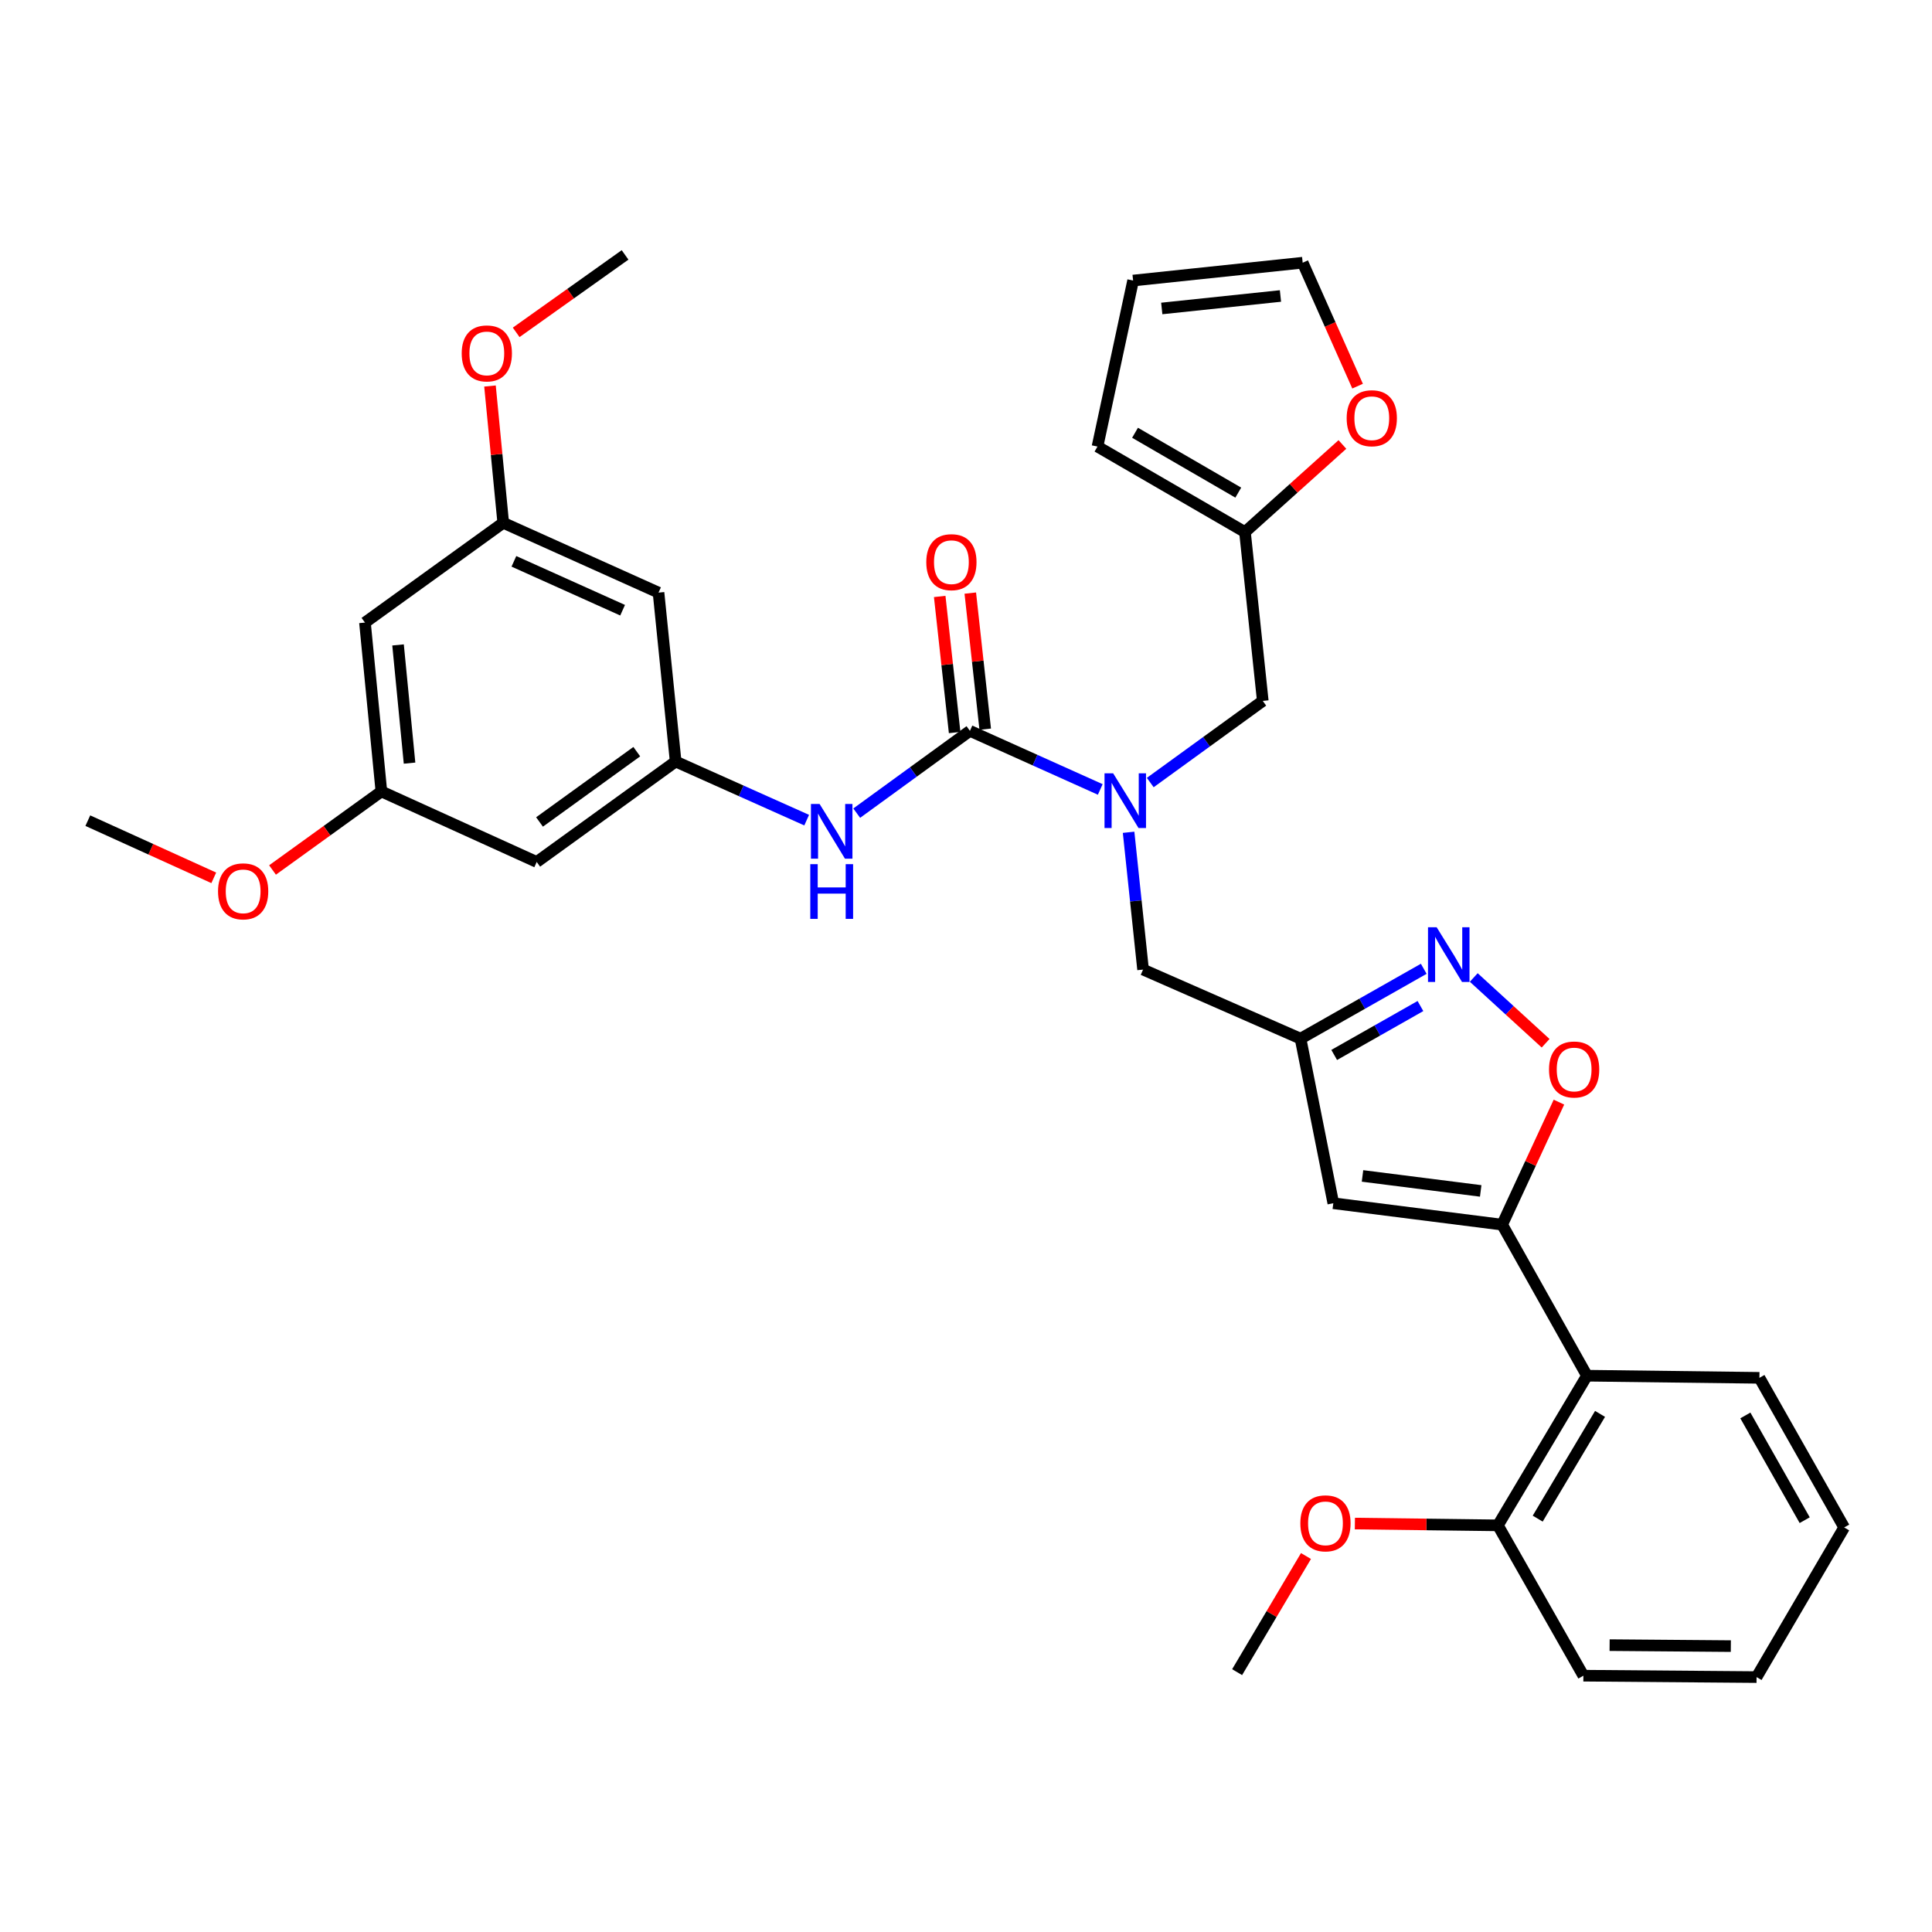 <?xml version='1.0' encoding='iso-8859-1'?>
<svg version='1.1' baseProfile='full'
              xmlns='http://www.w3.org/2000/svg'
                      xmlns:rdkit='http://www.rdkit.org/xml'
                      xmlns:xlink='http://www.w3.org/1999/xlink'
                  xml:space='preserve'
width='1000px' height='1000px' viewBox='0 0 1000 1000'>
<!-- END OF HEADER -->
<rect style='opacity:1.0;fill:#FFFFFF;stroke:none' width='1000' height='1000' x='0' y='0'> </rect>
<path class='bond-1' d='M 777.514,633.882 L 690.117,622.796' style='fill:none;fill-rule:evenodd;stroke:#000000;stroke-width:6px;stroke-linecap:butt;stroke-linejoin:miter;stroke-opacity:1' />
<path class='bond-1' d='M 766.408,616.42 L 705.231,608.66' style='fill:none;fill-rule:evenodd;stroke:#000000;stroke-width:6px;stroke-linecap:butt;stroke-linejoin:miter;stroke-opacity:1' />
<path class='bond-4' d='M 777.514,633.882 L 792.209,602.17' style='fill:none;fill-rule:evenodd;stroke:#000000;stroke-width:6px;stroke-linecap:butt;stroke-linejoin:miter;stroke-opacity:1' />
<path class='bond-4' d='M 792.209,602.17 L 806.905,570.459' style='fill:none;fill-rule:evenodd;stroke:#FF0000;stroke-width:6px;stroke-linecap:butt;stroke-linejoin:miter;stroke-opacity:1' />
<path class='bond-6' d='M 777.514,633.882 L 821.407,712.059' style='fill:none;fill-rule:evenodd;stroke:#000000;stroke-width:6px;stroke-linecap:butt;stroke-linejoin:miter;stroke-opacity:1' />
<path class='bond-0' d='M 502.035,378.292 L 535.762,393.454' style='fill:none;fill-rule:evenodd;stroke:#000000;stroke-width:6px;stroke-linecap:butt;stroke-linejoin:miter;stroke-opacity:1' />
<path class='bond-0' d='M 535.762,393.454 L 569.489,408.616' style='fill:none;fill-rule:evenodd;stroke:#0000FF;stroke-width:6px;stroke-linecap:butt;stroke-linejoin:miter;stroke-opacity:1' />
<path class='bond-7' d='M 502.035,378.292 L 472.735,399.589' style='fill:none;fill-rule:evenodd;stroke:#000000;stroke-width:6px;stroke-linecap:butt;stroke-linejoin:miter;stroke-opacity:1' />
<path class='bond-7' d='M 472.735,399.589 L 443.436,420.885' style='fill:none;fill-rule:evenodd;stroke:#0000FF;stroke-width:6px;stroke-linecap:butt;stroke-linejoin:miter;stroke-opacity:1' />
<path class='bond-13' d='M 509.95,377.424 L 506.085,342.205' style='fill:none;fill-rule:evenodd;stroke:#000000;stroke-width:6px;stroke-linecap:butt;stroke-linejoin:miter;stroke-opacity:1' />
<path class='bond-13' d='M 506.085,342.205 L 502.22,306.985' style='fill:none;fill-rule:evenodd;stroke:#FF0000;stroke-width:6px;stroke-linecap:butt;stroke-linejoin:miter;stroke-opacity:1' />
<path class='bond-13' d='M 494.12,379.161 L 490.255,343.942' style='fill:none;fill-rule:evenodd;stroke:#000000;stroke-width:6px;stroke-linecap:butt;stroke-linejoin:miter;stroke-opacity:1' />
<path class='bond-13' d='M 490.255,343.942 L 486.39,308.722' style='fill:none;fill-rule:evenodd;stroke:#FF0000;stroke-width:6px;stroke-linecap:butt;stroke-linejoin:miter;stroke-opacity:1' />
<path class='bond-3' d='M 690.117,622.796 L 673.156,537.611' style='fill:none;fill-rule:evenodd;stroke:#000000;stroke-width:6px;stroke-linecap:butt;stroke-linejoin:miter;stroke-opacity:1' />
<path class='bond-2' d='M 762.813,505.946 L 781.412,522.962' style='fill:none;fill-rule:evenodd;stroke:#0000FF;stroke-width:6px;stroke-linecap:butt;stroke-linejoin:miter;stroke-opacity:1' />
<path class='bond-2' d='M 781.412,522.962 L 800.01,539.979' style='fill:none;fill-rule:evenodd;stroke:#FF0000;stroke-width:6px;stroke-linecap:butt;stroke-linejoin:miter;stroke-opacity:1' />
<path class='bond-33' d='M 736.929,501.448 L 705.043,519.53' style='fill:none;fill-rule:evenodd;stroke:#0000FF;stroke-width:6px;stroke-linecap:butt;stroke-linejoin:miter;stroke-opacity:1' />
<path class='bond-33' d='M 705.043,519.53 L 673.156,537.611' style='fill:none;fill-rule:evenodd;stroke:#000000;stroke-width:6px;stroke-linecap:butt;stroke-linejoin:miter;stroke-opacity:1' />
<path class='bond-33' d='M 735.219,520.726 L 712.898,533.383' style='fill:none;fill-rule:evenodd;stroke:#0000FF;stroke-width:6px;stroke-linecap:butt;stroke-linejoin:miter;stroke-opacity:1' />
<path class='bond-33' d='M 712.898,533.383 L 690.578,546.04' style='fill:none;fill-rule:evenodd;stroke:#000000;stroke-width:6px;stroke-linecap:butt;stroke-linejoin:miter;stroke-opacity:1' />
<path class='bond-9' d='M 673.156,537.611 L 591.652,501.849' style='fill:none;fill-rule:evenodd;stroke:#000000;stroke-width:6px;stroke-linecap:butt;stroke-linejoin:miter;stroke-opacity:1' />
<path class='bond-5' d='M 584.158,430.792 L 587.905,466.321' style='fill:none;fill-rule:evenodd;stroke:#0000FF;stroke-width:6px;stroke-linecap:butt;stroke-linejoin:miter;stroke-opacity:1' />
<path class='bond-5' d='M 587.905,466.321 L 591.652,501.849' style='fill:none;fill-rule:evenodd;stroke:#000000;stroke-width:6px;stroke-linecap:butt;stroke-linejoin:miter;stroke-opacity:1' />
<path class='bond-11' d='M 595.371,405.049 L 624.492,383.925' style='fill:none;fill-rule:evenodd;stroke:#0000FF;stroke-width:6px;stroke-linecap:butt;stroke-linejoin:miter;stroke-opacity:1' />
<path class='bond-11' d='M 624.492,383.925 L 653.612,362.8' style='fill:none;fill-rule:evenodd;stroke:#000000;stroke-width:6px;stroke-linecap:butt;stroke-linejoin:miter;stroke-opacity:1' />
<path class='bond-16' d='M 821.407,712.059 L 775.311,789.52' style='fill:none;fill-rule:evenodd;stroke:#000000;stroke-width:6px;stroke-linecap:butt;stroke-linejoin:miter;stroke-opacity:1' />
<path class='bond-16' d='M 828.178,731.823 L 795.911,786.045' style='fill:none;fill-rule:evenodd;stroke:#000000;stroke-width:6px;stroke-linecap:butt;stroke-linejoin:miter;stroke-opacity:1' />
<path class='bond-26' d='M 821.407,712.059 L 910.67,713.165' style='fill:none;fill-rule:evenodd;stroke:#000000;stroke-width:6px;stroke-linecap:butt;stroke-linejoin:miter;stroke-opacity:1' />
<path class='bond-8' d='M 417.532,424.504 L 383.623,409.335' style='fill:none;fill-rule:evenodd;stroke:#0000FF;stroke-width:6px;stroke-linecap:butt;stroke-linejoin:miter;stroke-opacity:1' />
<path class='bond-8' d='M 383.623,409.335 L 349.715,394.165' style='fill:none;fill-rule:evenodd;stroke:#000000;stroke-width:6px;stroke-linecap:butt;stroke-linejoin:miter;stroke-opacity:1' />
<path class='bond-14' d='M 349.715,394.165 L 277.801,446.154' style='fill:none;fill-rule:evenodd;stroke:#000000;stroke-width:6px;stroke-linecap:butt;stroke-linejoin:miter;stroke-opacity:1' />
<path class='bond-14' d='M 329.597,389.057 L 279.258,425.449' style='fill:none;fill-rule:evenodd;stroke:#000000;stroke-width:6px;stroke-linecap:butt;stroke-linejoin:miter;stroke-opacity:1' />
<path class='bond-15' d='M 349.715,394.165 L 340.849,306.742' style='fill:none;fill-rule:evenodd;stroke:#000000;stroke-width:6px;stroke-linecap:butt;stroke-linejoin:miter;stroke-opacity:1' />
<path class='bond-10' d='M 644.393,275.395 L 653.612,362.8' style='fill:none;fill-rule:evenodd;stroke:#000000;stroke-width:6px;stroke-linecap:butt;stroke-linejoin:miter;stroke-opacity:1' />
<path class='bond-12' d='M 644.393,275.395 L 669.61,252.727' style='fill:none;fill-rule:evenodd;stroke:#000000;stroke-width:6px;stroke-linecap:butt;stroke-linejoin:miter;stroke-opacity:1' />
<path class='bond-12' d='M 669.61,252.727 L 694.827,230.059' style='fill:none;fill-rule:evenodd;stroke:#FF0000;stroke-width:6px;stroke-linecap:butt;stroke-linejoin:miter;stroke-opacity:1' />
<path class='bond-20' d='M 644.393,275.395 L 568.056,231.139' style='fill:none;fill-rule:evenodd;stroke:#000000;stroke-width:6px;stroke-linecap:butt;stroke-linejoin:miter;stroke-opacity:1' />
<path class='bond-20' d='M 640.93,254.979 L 587.494,224' style='fill:none;fill-rule:evenodd;stroke:#000000;stroke-width:6px;stroke-linecap:butt;stroke-linejoin:miter;stroke-opacity:1' />
<path class='bond-21' d='M 702.685,199.87 L 688.473,167.922' style='fill:none;fill-rule:evenodd;stroke:#FF0000;stroke-width:6px;stroke-linecap:butt;stroke-linejoin:miter;stroke-opacity:1' />
<path class='bond-21' d='M 688.473,167.922 L 674.262,135.974' style='fill:none;fill-rule:evenodd;stroke:#000000;stroke-width:6px;stroke-linecap:butt;stroke-linejoin:miter;stroke-opacity:1' />
<path class='bond-18' d='M 277.801,446.154 L 197.403,409.648' style='fill:none;fill-rule:evenodd;stroke:#000000;stroke-width:6px;stroke-linecap:butt;stroke-linejoin:miter;stroke-opacity:1' />
<path class='bond-17' d='M 340.849,306.742 L 260.469,270.599' style='fill:none;fill-rule:evenodd;stroke:#000000;stroke-width:6px;stroke-linecap:butt;stroke-linejoin:miter;stroke-opacity:1' />
<path class='bond-17' d='M 322.261,315.845 L 265.995,290.546' style='fill:none;fill-rule:evenodd;stroke:#000000;stroke-width:6px;stroke-linecap:butt;stroke-linejoin:miter;stroke-opacity:1' />
<path class='bond-23' d='M 775.311,789.52 L 738.299,789.054' style='fill:none;fill-rule:evenodd;stroke:#000000;stroke-width:6px;stroke-linecap:butt;stroke-linejoin:miter;stroke-opacity:1' />
<path class='bond-23' d='M 738.299,789.054 L 701.288,788.588' style='fill:none;fill-rule:evenodd;stroke:#FF0000;stroke-width:6px;stroke-linecap:butt;stroke-linejoin:miter;stroke-opacity:1' />
<path class='bond-27' d='M 775.311,789.52 L 819.558,867.335' style='fill:none;fill-rule:evenodd;stroke:#000000;stroke-width:6px;stroke-linecap:butt;stroke-linejoin:miter;stroke-opacity:1' />
<path class='bond-19' d='M 260.469,270.599 L 188.901,322.243' style='fill:none;fill-rule:evenodd;stroke:#000000;stroke-width:6px;stroke-linecap:butt;stroke-linejoin:miter;stroke-opacity:1' />
<path class='bond-24' d='M 260.469,270.599 L 257.043,235.202' style='fill:none;fill-rule:evenodd;stroke:#000000;stroke-width:6px;stroke-linecap:butt;stroke-linejoin:miter;stroke-opacity:1' />
<path class='bond-24' d='M 257.043,235.202 L 253.617,199.804' style='fill:none;fill-rule:evenodd;stroke:#FF0000;stroke-width:6px;stroke-linecap:butt;stroke-linejoin:miter;stroke-opacity:1' />
<path class='bond-25' d='M 197.403,409.648 L 169.231,429.975' style='fill:none;fill-rule:evenodd;stroke:#000000;stroke-width:6px;stroke-linecap:butt;stroke-linejoin:miter;stroke-opacity:1' />
<path class='bond-25' d='M 169.231,429.975 L 141.058,450.303' style='fill:none;fill-rule:evenodd;stroke:#FF0000;stroke-width:6px;stroke-linecap:butt;stroke-linejoin:miter;stroke-opacity:1' />
<path class='bond-36' d='M 197.403,409.648 L 188.901,322.243' style='fill:none;fill-rule:evenodd;stroke:#000000;stroke-width:6px;stroke-linecap:butt;stroke-linejoin:miter;stroke-opacity:1' />
<path class='bond-36' d='M 211.979,394.996 L 206.027,333.812' style='fill:none;fill-rule:evenodd;stroke:#000000;stroke-width:6px;stroke-linecap:butt;stroke-linejoin:miter;stroke-opacity:1' />
<path class='bond-22' d='M 568.056,231.139 L 586.494,145.211' style='fill:none;fill-rule:evenodd;stroke:#000000;stroke-width:6px;stroke-linecap:butt;stroke-linejoin:miter;stroke-opacity:1' />
<path class='bond-35' d='M 674.262,135.974 L 586.494,145.211' style='fill:none;fill-rule:evenodd;stroke:#000000;stroke-width:6px;stroke-linecap:butt;stroke-linejoin:miter;stroke-opacity:1' />
<path class='bond-35' d='M 662.764,153.198 L 601.326,159.664' style='fill:none;fill-rule:evenodd;stroke:#000000;stroke-width:6px;stroke-linecap:butt;stroke-linejoin:miter;stroke-opacity:1' />
<path class='bond-28' d='M 675.975,805.397 L 658.153,835.45' style='fill:none;fill-rule:evenodd;stroke:#FF0000;stroke-width:6px;stroke-linecap:butt;stroke-linejoin:miter;stroke-opacity:1' />
<path class='bond-28' d='M 658.153,835.45 L 640.332,865.503' style='fill:none;fill-rule:evenodd;stroke:#000000;stroke-width:6px;stroke-linecap:butt;stroke-linejoin:miter;stroke-opacity:1' />
<path class='bond-29' d='M 267.171,172.032 L 295.353,151.986' style='fill:none;fill-rule:evenodd;stroke:#FF0000;stroke-width:6px;stroke-linecap:butt;stroke-linejoin:miter;stroke-opacity:1' />
<path class='bond-29' d='M 295.353,151.986 L 323.535,131.94' style='fill:none;fill-rule:evenodd;stroke:#000000;stroke-width:6px;stroke-linecap:butt;stroke-linejoin:miter;stroke-opacity:1' />
<path class='bond-30' d='M 110.645,454.369 L 78.05,439.569' style='fill:none;fill-rule:evenodd;stroke:#FF0000;stroke-width:6px;stroke-linecap:butt;stroke-linejoin:miter;stroke-opacity:1' />
<path class='bond-30' d='M 78.05,439.569 L 45.455,424.769' style='fill:none;fill-rule:evenodd;stroke:#000000;stroke-width:6px;stroke-linecap:butt;stroke-linejoin:miter;stroke-opacity:1' />
<path class='bond-31' d='M 910.67,713.165 L 954.545,790.608' style='fill:none;fill-rule:evenodd;stroke:#000000;stroke-width:6px;stroke-linecap:butt;stroke-linejoin:miter;stroke-opacity:1' />
<path class='bond-31' d='M 903.395,732.632 L 934.108,786.842' style='fill:none;fill-rule:evenodd;stroke:#000000;stroke-width:6px;stroke-linecap:butt;stroke-linejoin:miter;stroke-opacity:1' />
<path class='bond-34' d='M 819.558,867.335 L 909.193,868.06' style='fill:none;fill-rule:evenodd;stroke:#000000;stroke-width:6px;stroke-linecap:butt;stroke-linejoin:miter;stroke-opacity:1' />
<path class='bond-34' d='M 833.132,851.518 L 895.876,852.026' style='fill:none;fill-rule:evenodd;stroke:#000000;stroke-width:6px;stroke-linecap:butt;stroke-linejoin:miter;stroke-opacity:1' />
<path class='bond-32' d='M 954.545,790.608 L 909.193,868.06' style='fill:none;fill-rule:evenodd;stroke:#000000;stroke-width:6px;stroke-linecap:butt;stroke-linejoin:miter;stroke-opacity:1' />
<path  class='atom-3' d='M 743.614 479.947
L 752.894 494.947
Q 753.814 496.427, 755.294 499.107
Q 756.774 501.787, 756.854 501.947
L 756.854 479.947
L 760.614 479.947
L 760.614 508.267
L 756.734 508.267
L 746.774 491.867
Q 745.614 489.947, 744.374 487.747
Q 743.174 485.547, 742.814 484.867
L 742.814 508.267
L 739.134 508.267
L 739.134 479.947
L 743.614 479.947
' fill='#0000FF'/>
<path  class='atom-5' d='M 801.771 553.564
Q 801.771 546.764, 805.131 542.964
Q 808.491 539.164, 814.771 539.164
Q 821.051 539.164, 824.411 542.964
Q 827.771 546.764, 827.771 553.564
Q 827.771 560.444, 824.371 564.364
Q 820.971 568.244, 814.771 568.244
Q 808.531 568.244, 805.131 564.364
Q 801.771 560.484, 801.771 553.564
M 814.771 565.044
Q 819.091 565.044, 821.411 562.164
Q 823.771 559.244, 823.771 553.564
Q 823.771 548.004, 821.411 545.204
Q 819.091 542.364, 814.771 542.364
Q 810.451 542.364, 808.091 545.164
Q 805.771 547.964, 805.771 553.564
Q 805.771 559.284, 808.091 562.164
Q 810.451 565.044, 814.771 565.044
' fill='#FF0000'/>
<path  class='atom-6' d='M 576.173 400.275
L 585.453 415.275
Q 586.373 416.755, 587.853 419.435
Q 589.333 422.115, 589.413 422.275
L 589.413 400.275
L 593.173 400.275
L 593.173 428.595
L 589.293 428.595
L 579.333 412.195
Q 578.173 410.275, 576.933 408.075
Q 575.733 405.875, 575.373 405.195
L 575.373 428.595
L 571.693 428.595
L 571.693 400.275
L 576.173 400.275
' fill='#0000FF'/>
<path  class='atom-8' d='M 424.224 416.139
L 433.504 431.139
Q 434.424 432.619, 435.904 435.299
Q 437.384 437.979, 437.464 438.139
L 437.464 416.139
L 441.224 416.139
L 441.224 444.459
L 437.344 444.459
L 427.384 428.059
Q 426.224 426.139, 424.984 423.939
Q 423.784 421.739, 423.424 421.059
L 423.424 444.459
L 419.744 444.459
L 419.744 416.139
L 424.224 416.139
' fill='#0000FF'/>
<path  class='atom-8' d='M 419.404 447.291
L 423.244 447.291
L 423.244 459.331
L 437.724 459.331
L 437.724 447.291
L 441.564 447.291
L 441.564 475.611
L 437.724 475.611
L 437.724 462.531
L 423.244 462.531
L 423.244 475.611
L 419.404 475.611
L 419.404 447.291
' fill='#0000FF'/>
<path  class='atom-13' d='M 697.033 216.47
Q 697.033 209.67, 700.393 205.87
Q 703.753 202.07, 710.033 202.07
Q 716.313 202.07, 719.673 205.87
Q 723.033 209.67, 723.033 216.47
Q 723.033 223.35, 719.633 227.27
Q 716.233 231.15, 710.033 231.15
Q 703.793 231.15, 700.393 227.27
Q 697.033 223.39, 697.033 216.47
M 710.033 227.95
Q 714.353 227.95, 716.673 225.07
Q 719.033 222.15, 719.033 216.47
Q 719.033 210.91, 716.673 208.11
Q 714.353 205.27, 710.033 205.27
Q 705.713 205.27, 703.353 208.07
Q 701.033 210.87, 701.033 216.47
Q 701.033 222.19, 703.353 225.07
Q 705.713 227.95, 710.033 227.95
' fill='#FF0000'/>
<path  class='atom-14' d='M 479.444 290.976
Q 479.444 284.176, 482.804 280.376
Q 486.164 276.576, 492.444 276.576
Q 498.724 276.576, 502.084 280.376
Q 505.444 284.176, 505.444 290.976
Q 505.444 297.856, 502.044 301.776
Q 498.644 305.656, 492.444 305.656
Q 486.204 305.656, 482.804 301.776
Q 479.444 297.896, 479.444 290.976
M 492.444 302.456
Q 496.764 302.456, 499.084 299.576
Q 501.444 296.656, 501.444 290.976
Q 501.444 285.416, 499.084 282.616
Q 496.764 279.776, 492.444 279.776
Q 488.124 279.776, 485.764 282.576
Q 483.444 285.376, 483.444 290.976
Q 483.444 296.696, 485.764 299.576
Q 488.124 302.456, 492.444 302.456
' fill='#FF0000'/>
<path  class='atom-24' d='M 673.056 788.476
Q 673.056 781.676, 676.416 777.876
Q 679.776 774.076, 686.056 774.076
Q 692.336 774.076, 695.696 777.876
Q 699.056 781.676, 699.056 788.476
Q 699.056 795.356, 695.656 799.276
Q 692.256 803.156, 686.056 803.156
Q 679.816 803.156, 676.416 799.276
Q 673.056 795.396, 673.056 788.476
M 686.056 799.956
Q 690.376 799.956, 692.696 797.076
Q 695.056 794.156, 695.056 788.476
Q 695.056 782.916, 692.696 780.116
Q 690.376 777.276, 686.056 777.276
Q 681.736 777.276, 679.376 780.076
Q 677.056 782.876, 677.056 788.476
Q 677.056 794.196, 679.376 797.076
Q 681.736 799.956, 686.056 799.956
' fill='#FF0000'/>
<path  class='atom-25' d='M 238.975 182.92
Q 238.975 176.12, 242.335 172.32
Q 245.695 168.52, 251.975 168.52
Q 258.255 168.52, 261.615 172.32
Q 264.975 176.12, 264.975 182.92
Q 264.975 189.8, 261.575 193.72
Q 258.175 197.6, 251.975 197.6
Q 245.735 197.6, 242.335 193.72
Q 238.975 189.84, 238.975 182.92
M 251.975 194.4
Q 256.295 194.4, 258.615 191.52
Q 260.975 188.6, 260.975 182.92
Q 260.975 177.36, 258.615 174.56
Q 256.295 171.72, 251.975 171.72
Q 247.655 171.72, 245.295 174.52
Q 242.975 177.32, 242.975 182.92
Q 242.975 188.64, 245.295 191.52
Q 247.655 194.4, 251.975 194.4
' fill='#FF0000'/>
<path  class='atom-26' d='M 112.853 461.354
Q 112.853 454.554, 116.213 450.754
Q 119.573 446.954, 125.853 446.954
Q 132.133 446.954, 135.493 450.754
Q 138.853 454.554, 138.853 461.354
Q 138.853 468.234, 135.453 472.154
Q 132.053 476.034, 125.853 476.034
Q 119.613 476.034, 116.213 472.154
Q 112.853 468.274, 112.853 461.354
M 125.853 472.834
Q 130.173 472.834, 132.493 469.954
Q 134.853 467.034, 134.853 461.354
Q 134.853 455.794, 132.493 452.994
Q 130.173 450.154, 125.853 450.154
Q 121.533 450.154, 119.173 452.954
Q 116.853 455.754, 116.853 461.354
Q 116.853 467.074, 119.173 469.954
Q 121.533 472.834, 125.853 472.834
' fill='#FF0000'/>
</svg>
